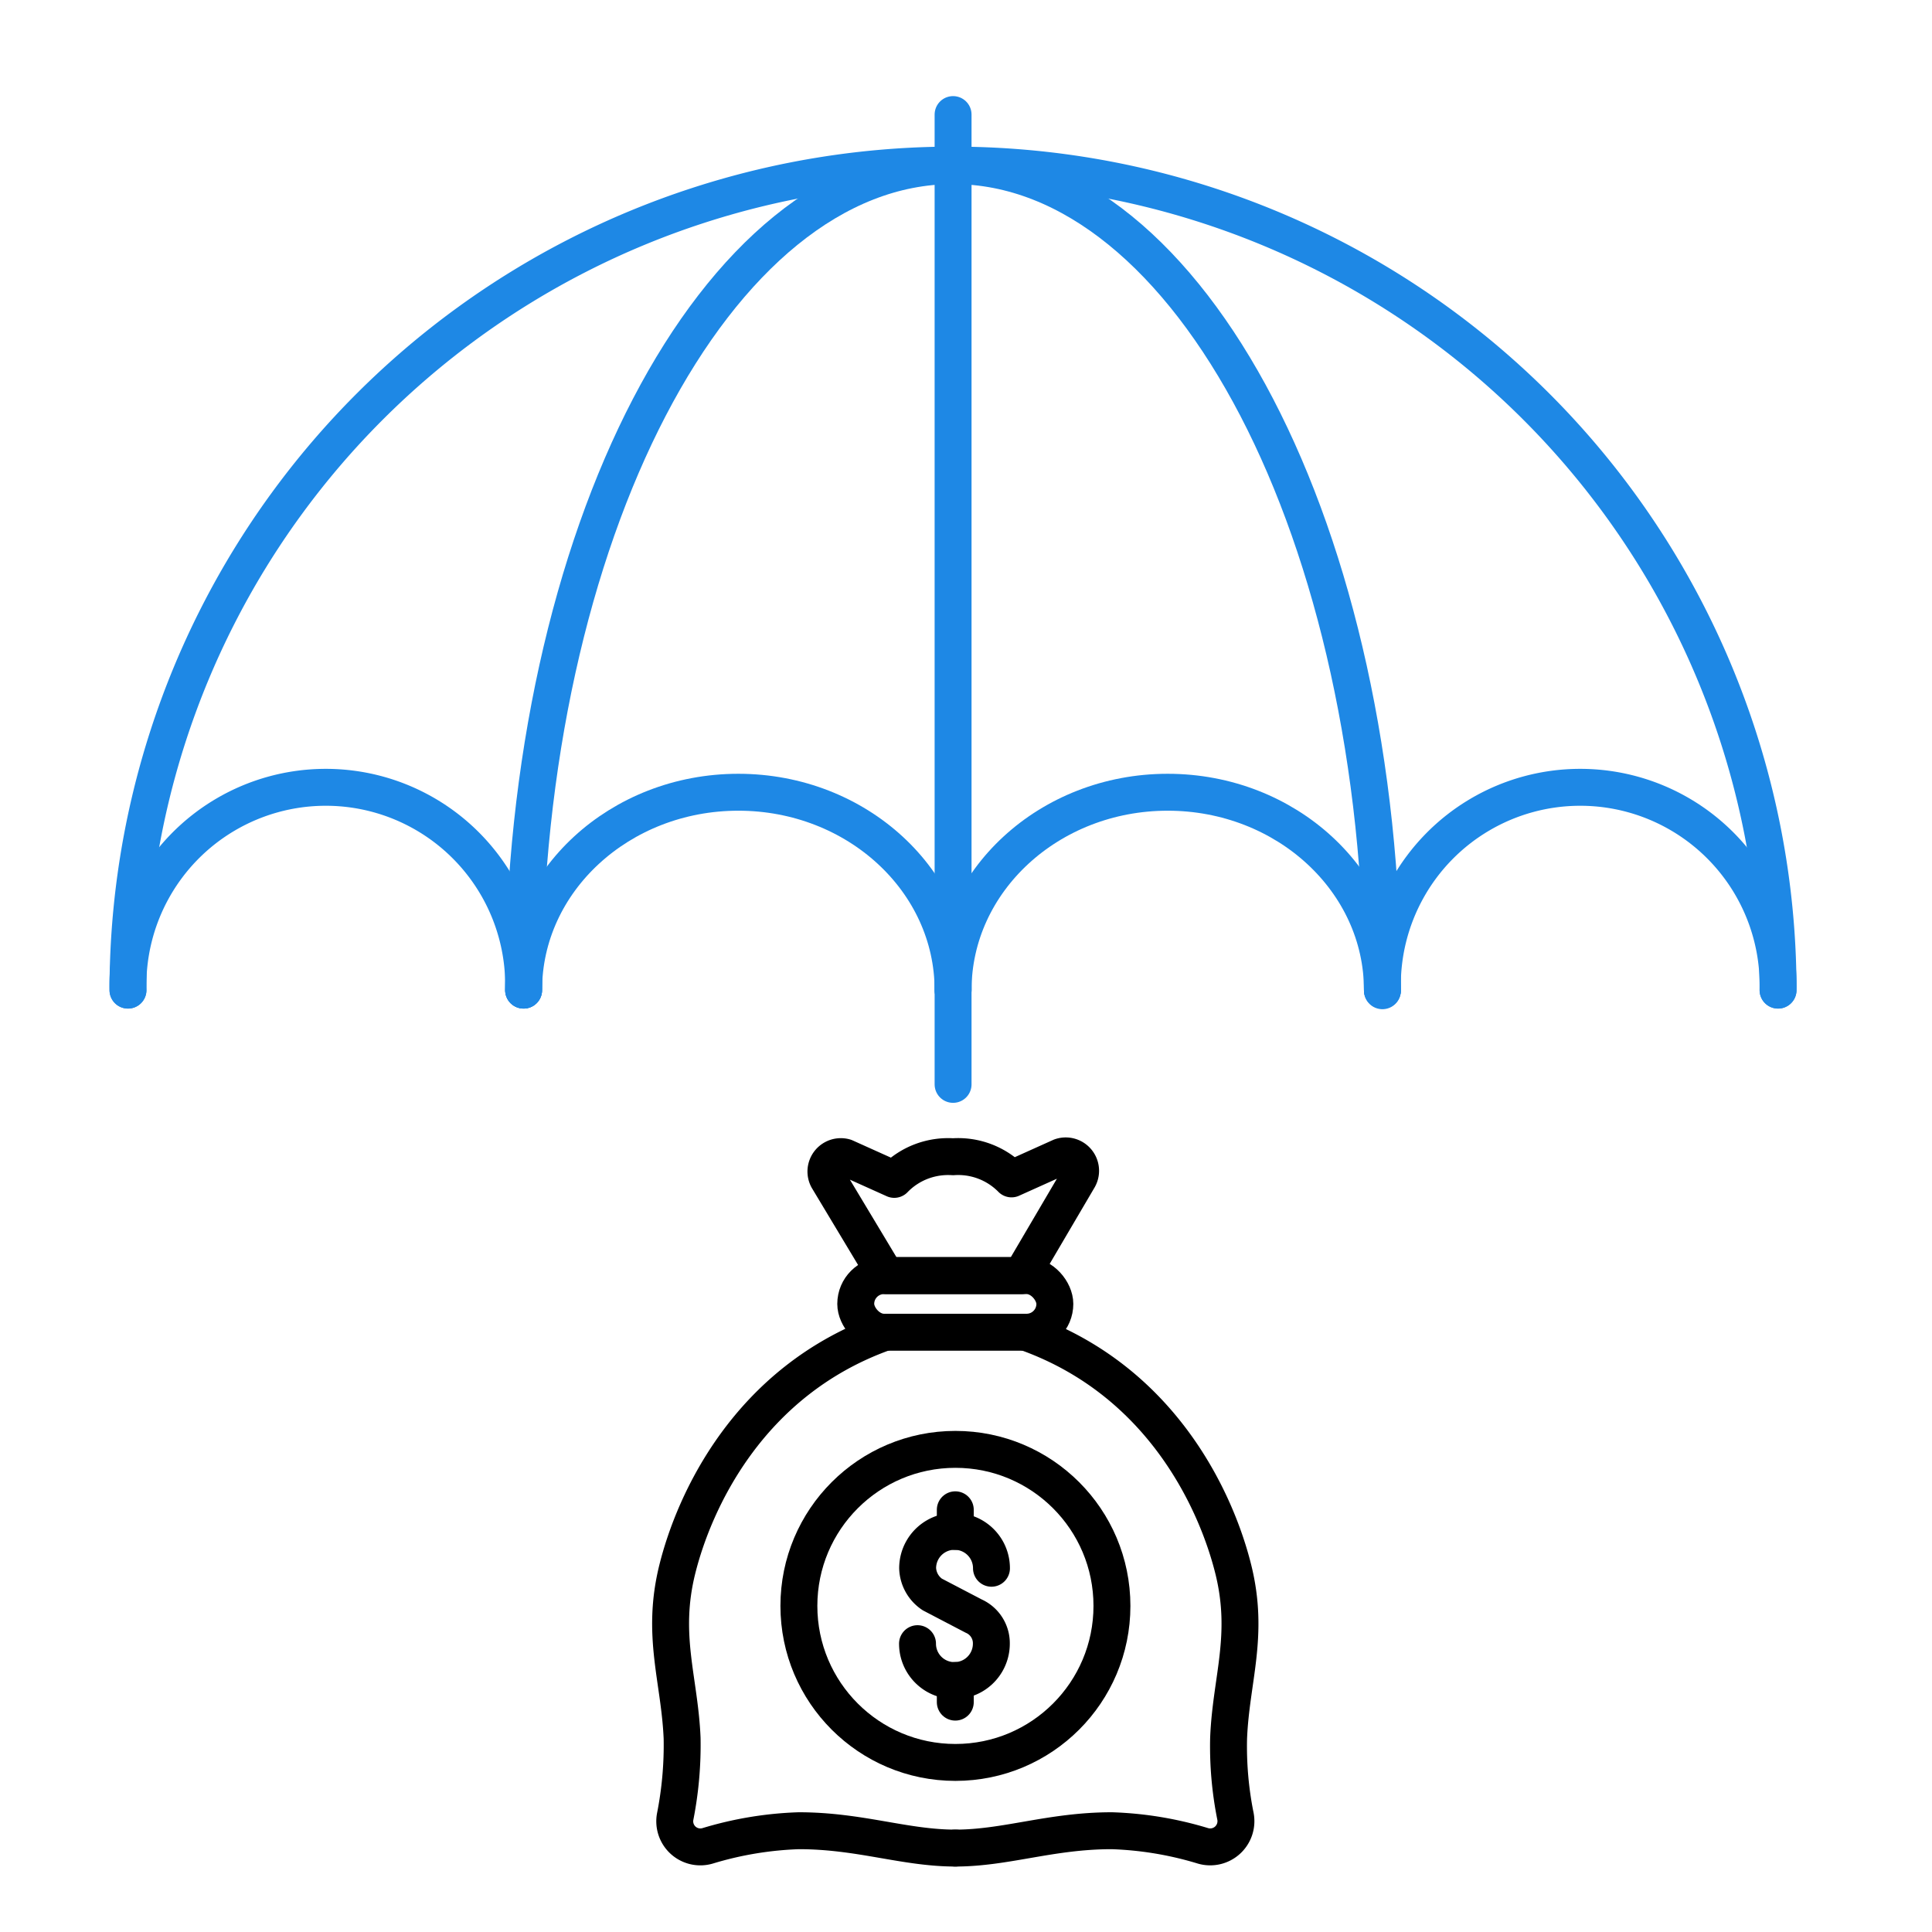 <svg xmlns="http://www.w3.org/2000/svg" viewBox="0 0 157 157"><defs><style>.cls-1,.cls-2,.cls-3{fill:none;}.cls-2{stroke:#1e88e5;}.cls-2,.cls-3{stroke-linecap:round;stroke-linejoin:round;stroke-width:3px;}.cls-3{stroke:#000;}</style></defs><g id="Layer_2" data-name="Layer 2"><g id="Layer_2-2" data-name="Layer 2"><rect class="cls-1" width="157" height="157"/><path class="cls-2" d="M10.4,80.46a67,67,0,1,1,134.09,0"/><path class="cls-2" d="M112.34,80.46a16.08,16.08,0,1,1,32.15,0"/><path class="cls-2" d="M77.45,80.46c0-8.88,7.81-16.08,17.44-16.08s17.45,7.2,17.45,16.08"/><path class="cls-2" d="M42.55,80.46a16.08,16.08,0,1,0-32.15,0"/><path class="cls-2" d="M77.45,80.46c0-8.88-7.81-16.08-17.45-16.08s-17.45,7.2-17.45,16.08"/><path class="cls-2" d="M42.55,80.46c0-37,15.63-67,34.9-67s34.89,30,34.89,67.05"/><line class="cls-2" x1="77.45" y1="9.31" x2="77.45" y2="88.12"/><path class="cls-3" d="M86.2,94l-4,1.8A6.08,6.08,0,0,0,77.45,94a6.14,6.14,0,0,0-2.48.35,6.06,6.06,0,0,0-2.3,1.49l-4-1.8a1.21,1.21,0,0,0-1.41,1.73L72,103.66h11l4.66-7.93A1.21,1.21,0,0,0,86.2,94Z"/><rect class="cls-3" x="69.54" y="103.66" width="16.18" height="4.6" rx="2.3"/><path class="cls-3" d="M77.64,150.18c-4.12,0-7.76-1.41-12.73-1.41A28.72,28.72,0,0,0,57.5,150a2.08,2.08,0,0,1-2.63-2.39,30,30,0,0,0,.56-6.36c-.2-4.78-1.73-8.34-.39-13.73s5.71-15.26,16.8-19.23"/><path class="cls-3" d="M77.63,150.18c4.12,0,7.75-1.41,12.72-1.41A28.57,28.57,0,0,1,97.76,150a2.09,2.09,0,0,0,2.64-2.39,28.74,28.74,0,0,1-.56-6.36c.19-4.78,1.72-8.34.38-13.73s-5.71-15.26-16.79-19.23"/><path class="cls-3" d="M74.56,133.57a3,3,0,0,0,6,0,2.41,2.41,0,0,0-1.43-2.24l-3.37-1.76a2.68,2.68,0,0,1-1.19-2.13,3,3,0,0,1,6,0"/><line class="cls-3" x1="77.63" y1="122.69" x2="77.63" y2="124.45"/><line class="cls-3" x1="77.63" y1="136.56" x2="77.63" y2="138.32"/><circle class="cls-3" cx="77.64" cy="130.5" r="12.72"/></g></g></svg>